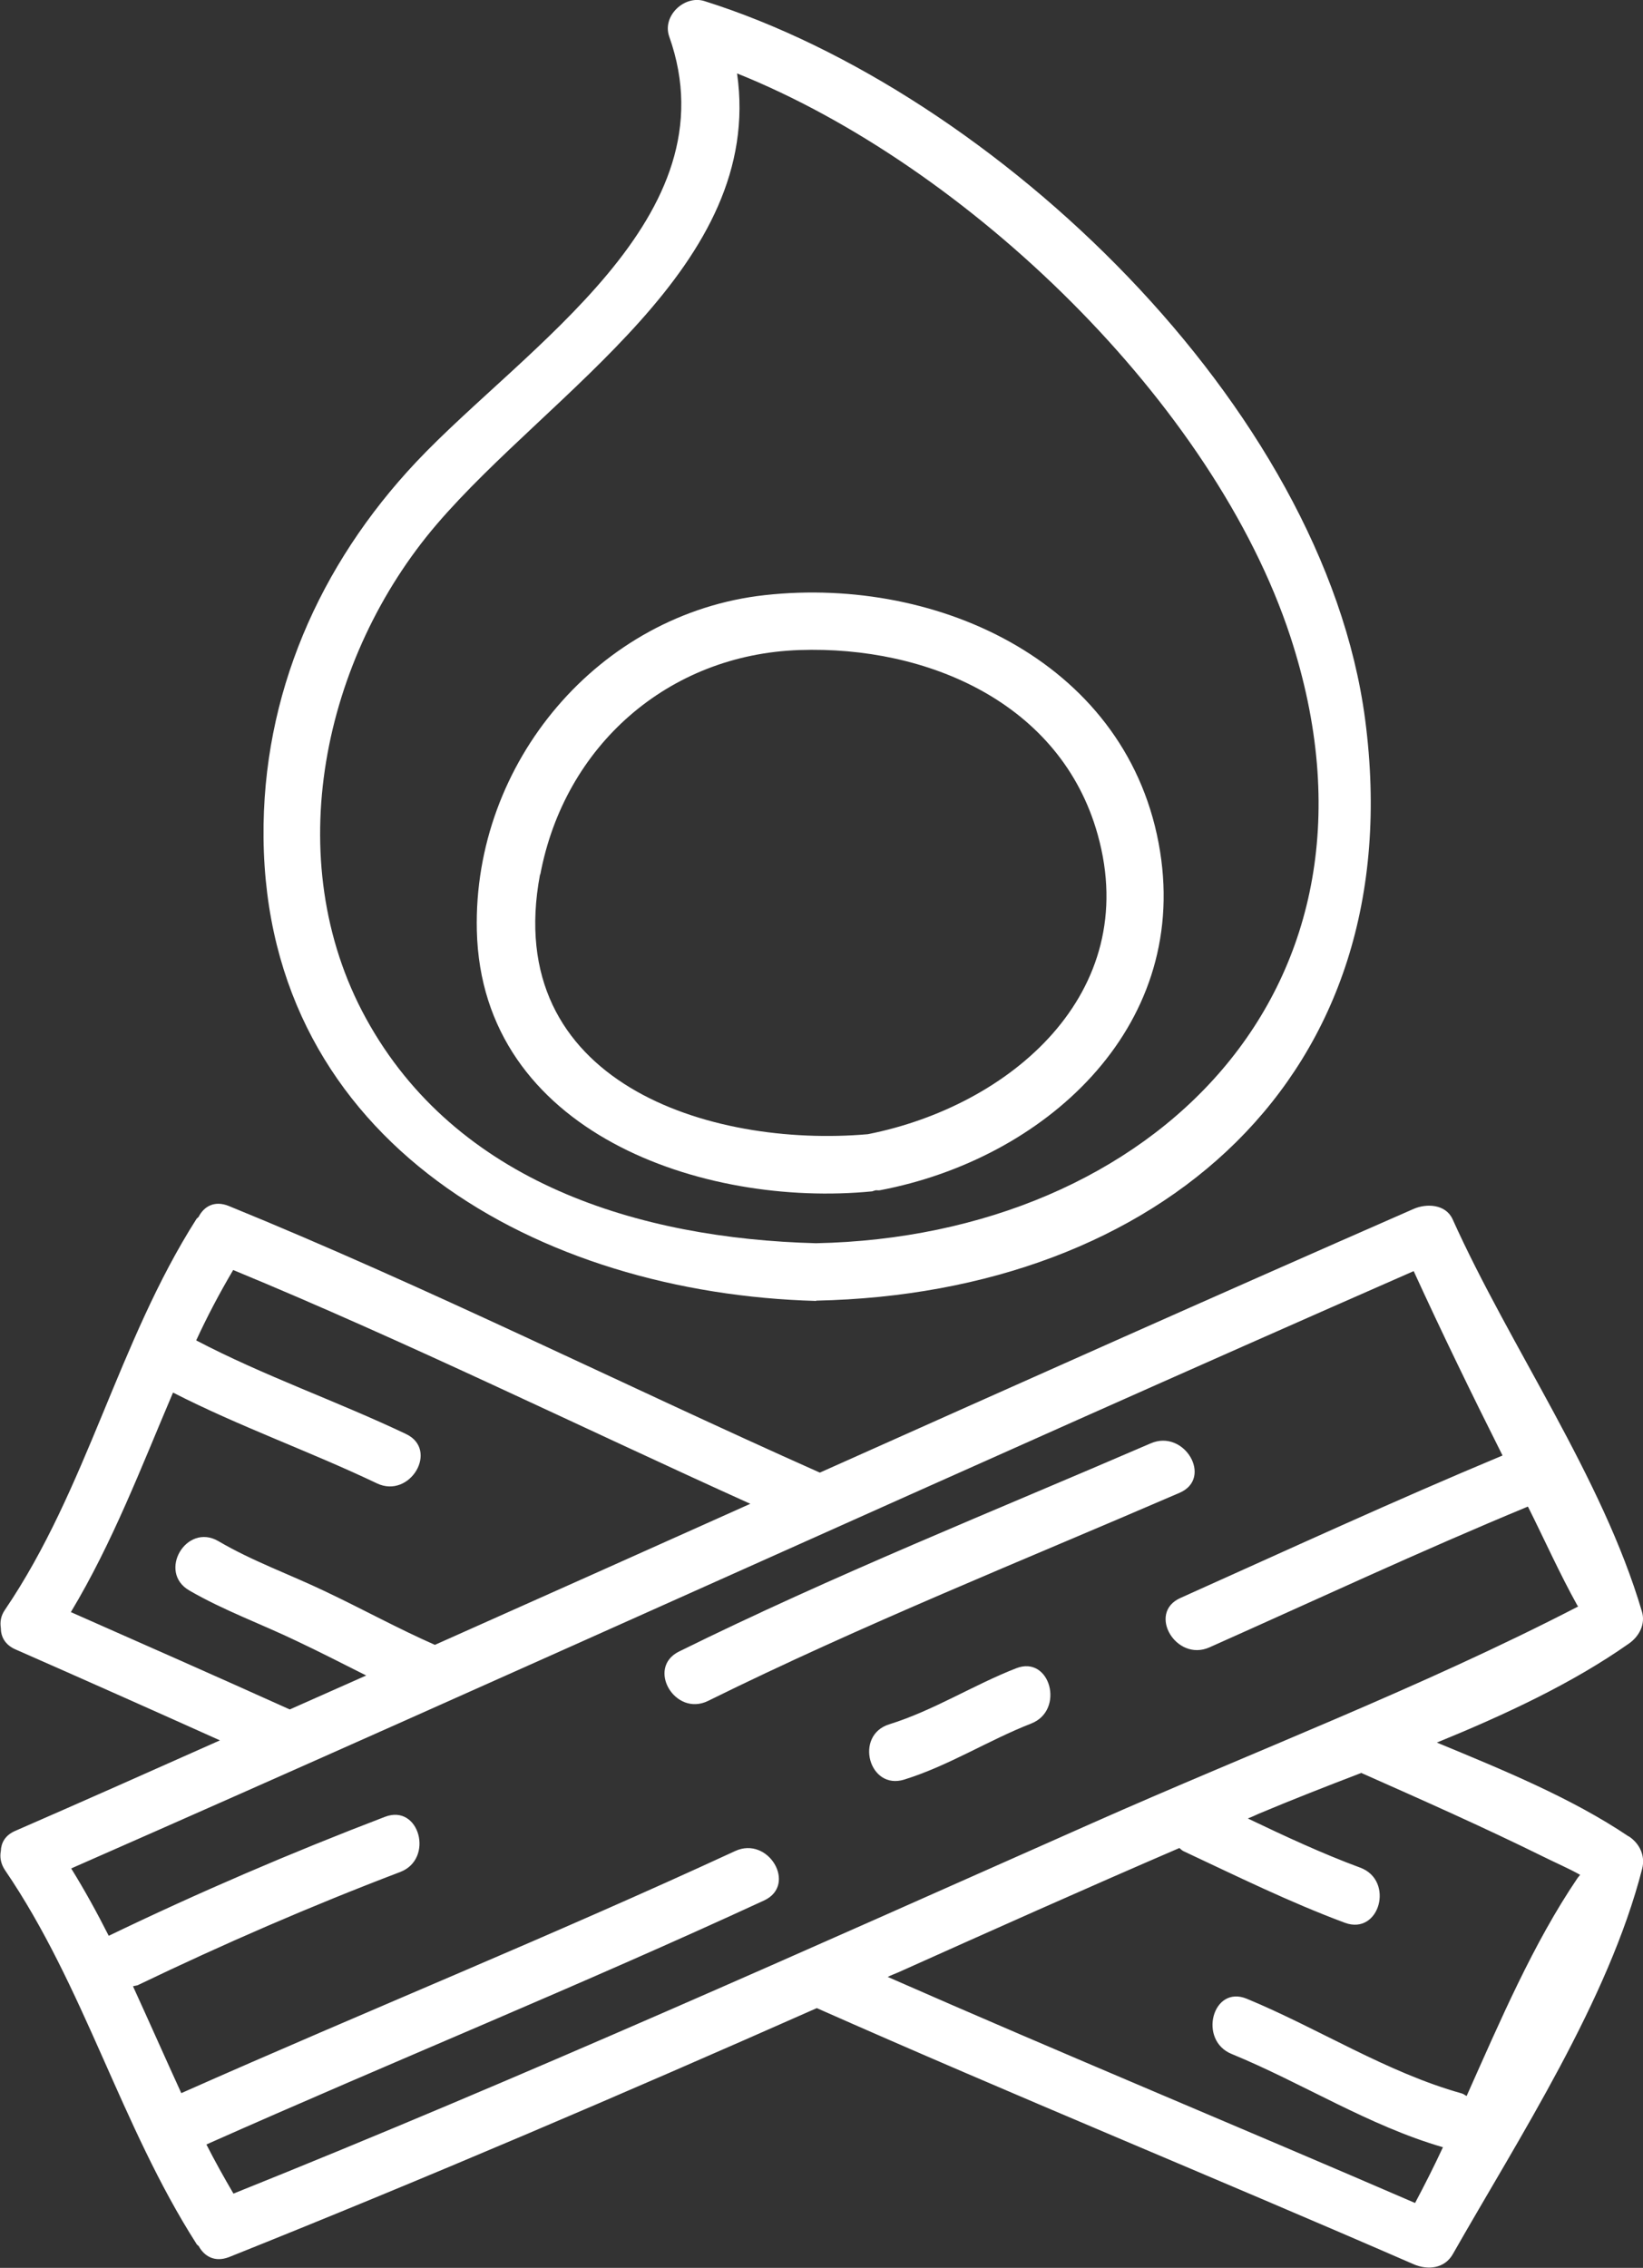 <?xml version="1.0" encoding="UTF-8"?>
<svg id="b" data-name="Layer 2" xmlns="http://www.w3.org/2000/svg" viewBox="0 0 59.54 82.16">
  <rect x="0" y="0" width="59.54" height="82.16" fill="#333333" stroke="none"/>
  <defs>
    <style>
      .d {
        fill: #fff;
      }
    </style>
  </defs>
  <g id="c" data-name="Icons">
    <g>
      <path class="d" d="M59.02,66.53c-2.08-1.4-4.56-2.41-6.95-3.4,2.47-1.01,4.9-2.14,6.95-3.58.38-.26.62-.71.48-1.17-1.44-4.88-4.77-9.57-6.86-14.21-.25-.55-.95-.58-1.42-.37-7.19,3.15-14.35,6.35-21.51,9.55-7.14-3.18-14.19-6.71-21.42-9.66-.52-.21-.9.02-1.09.39-.02.03-.06.05-.08.08-2.85,4.47-3.96,9.77-6.94,14.16-.16.23-.18.45-.15.66,0,.3.14.6.52.77,2.48,1.09,4.95,2.19,7.42,3.3-2.47,1.1-4.94,2.2-7.42,3.28-.37.16-.51.44-.52.73-.04.21-.01.45.15.69,2.88,4.22,4.19,9.24,6.94,13.54.02.04.05.05.08.08.2.37.58.6,1.1.4,7.15-2.86,14.25-5.9,21.3-9.02,7.18,3.18,14.44,6.15,21.63,9.28.51.22,1.12.16,1.42-.37,2.4-4.22,5.64-9.19,6.86-13.96.12-.47-.09-.91-.48-1.17ZM54.45,52.73c-3.93,1.64-7.79,3.42-11.67,5.16-1.22.54-.16,2.33,1.05,1.79,3.84-1.71,7.65-3.49,11.54-5.1,0,.01.01.03.02.04.59,1.18,1.13,2.39,1.77,3.54.01.02.02.02.03.04-5.71,2.95-11.73,5.24-17.59,7.84-10.33,4.58-20.65,9.22-31.14,13.43-.34-.58-.67-1.17-.98-1.78,6.72-2.99,13.54-5.76,20.21-8.84,1.21-.56.16-2.35-1.05-1.79-6.62,3.06-13.4,5.81-20.07,8.77-.59-1.29-1.16-2.58-1.75-3.87.06-.02.11-.02.17-.04,3.12-1.5,6.28-2.87,9.51-4.1,1.24-.47.7-2.48-.55-2-3.4,1.3-6.73,2.73-10.01,4.31-.42-.83-.87-1.65-1.36-2.44,16.25-7.14,32.4-14.51,48.65-21.64,1.03,2.25,2.11,4.47,3.22,6.68ZM2.57,58.4c1.51-2.51,2.55-5.25,3.7-7.95,2.4,1.23,4.96,2.13,7.39,3.29,1.2.57,2.26-1.22,1.05-1.79-2.5-1.19-5.14-2.1-7.6-3.39.4-.87.85-1.72,1.34-2.55,6.32,2.61,12.5,5.65,18.74,8.47-3.81,1.71-7.62,3.41-11.43,5.11-1.34-.59-2.63-1.3-3.96-1.93-1.29-.62-2.65-1.1-3.89-1.83-1.16-.67-2.21,1.12-1.05,1.79,1.24.72,2.6,1.21,3.89,1.83.85.4,1.68.83,2.52,1.25-.92.41-1.85.82-2.77,1.23-2.64-1.19-5.29-2.36-7.94-3.53ZM53.14,75.93c-.06-.03-.1-.07-.17-.09-2.72-.76-5.18-2.35-7.79-3.43-1.24-.51-1.77,1.5-.55,2,2.58,1.06,4.97,2.6,7.66,3.38-.32.69-.66,1.36-1.01,2.02-6.36-2.75-12.76-5.4-19.11-8.19.12-.06.25-.11.37-.16,3.39-1.52,6.79-3.04,10.2-4.51.05.04.09.09.16.12,1.92.9,3.85,1.85,5.84,2.59,1.26.46,1.8-1.54.55-2-1.38-.51-2.73-1.14-4.07-1.78.13-.05.26-.11.39-.17,1.19-.5,2.44-.99,3.72-1.48,2.21.98,4.42,1.96,6.59,3.03.44.22.91.42,1.34.66-.03.05-.06.07-.1.13-1.6,2.36-2.79,5.15-4.01,7.88Z"/>
      <path class="d" d="M41.7,52.29c-5.72,2.47-11.5,4.78-17.09,7.54-1.2.59-.15,2.38,1.05,1.79,5.59-2.76,11.37-5.07,17.09-7.54,1.22-.53.17-2.32-1.05-1.79Z"/>
      <path class="d" d="M36.82,60.44c-1.56.61-2.99,1.53-4.6,2.03-1.27.4-.73,2.4.55,2,1.61-.5,3.04-1.42,4.6-2.03,1.23-.48.69-2.49-.55-2Z"/>
      <path class="d" d="M29.58,47.12c12.37-.26,21.6-8.06,19.89-21.06C47.97,14.7,36.04,3.35,25.53.04c-.72-.23-1.54.53-1.28,1.28,2.34,6.57-5.24,11.25-9.17,15.42-3.51,3.73-5.58,8.43-5.53,13.61.11,11.08,10.04,16.51,20.02,16.78ZM15.83,18.99c4.15-4.84,11.88-9.35,10.88-16.33,8.38,3.36,17.28,11.96,20.05,20.4,4.18,12.75-5.01,21.73-17.19,21.98-6.4-.17-13.04-2.18-16.31-8.15-3.15-5.75-1.55-13.09,2.57-17.9Z"/>
      <path class="d" d="M31.61,43.16s.08-.03.13-.04c.05,0,.1.01.15,0,5.91-1.12,11.18-5.81,10.15-12.27-1.08-6.78-7.98-9.99-14.32-9.29-6.01.66-10.58,6.06-10.44,12.15.17,7.33,8.21,10.05,14.33,9.45ZM19.58,31.68c.88-4.67,4.64-7.97,9.39-8.13,4.62-.16,9.48,1.91,10.81,6.69,1.61,5.76-3.18,9.83-8.33,10.85-5.72.5-13.3-1.87-11.88-9.41Z"/>
    </g>
  </g>
</svg>